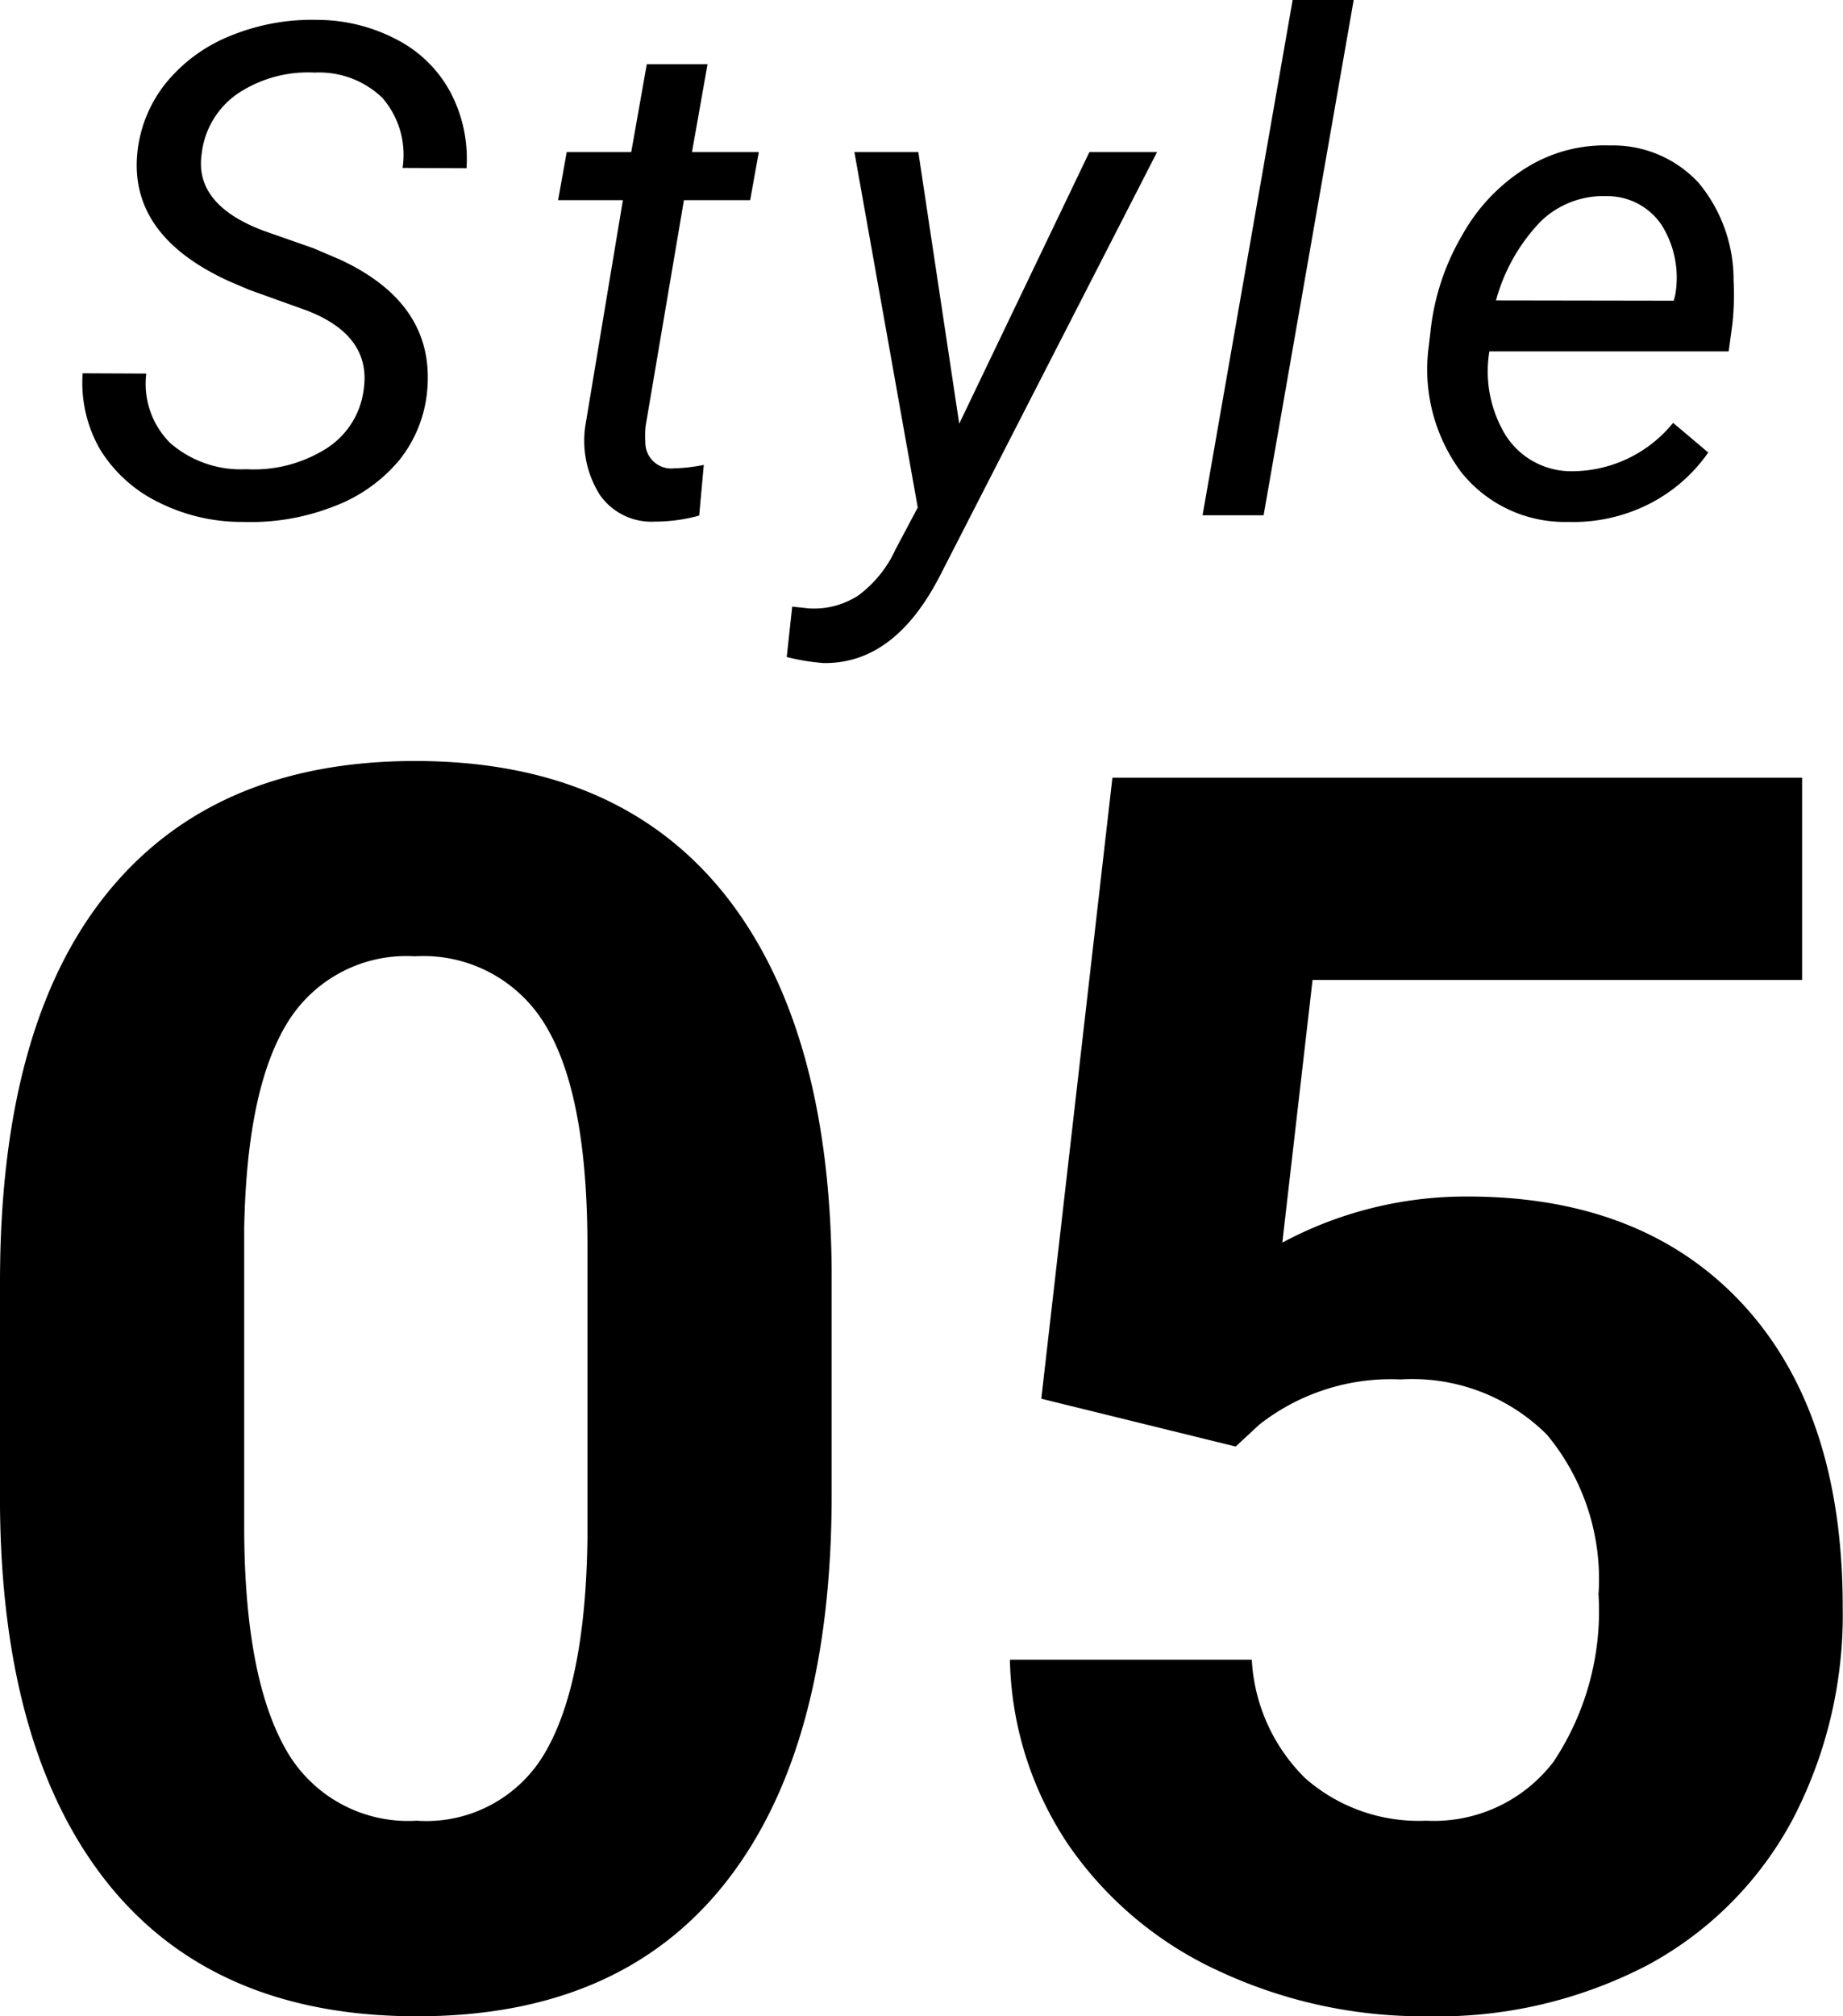 <svg xmlns="http://www.w3.org/2000/svg" width="64" height="70" viewBox="0 0 64 70">
  <defs>
    <style>
      .cls-1 {
        fill-rule: evenodd;
      }
    </style>
  </defs>
  <path id="style_05.svg" class="cls-1" d="M1137.88,1092.85q0,8.79-3.67,13.46t-10.74,4.66q-6.99,0-10.69-4.57c-2.46-3.05-3.73-7.42-3.78-13.12v-7.8q0-8.895,3.71-13.49t10.7-4.6q6.99,0,10.69,4.55c2.46,3.04,3.73,7.41,3.78,13.1v7.81Zm-8.48-8.59q0-5.28-1.45-7.68a4.934,4.934,0,0,0-4.54-2.41,4.846,4.846,0,0,0-4.42,2.29c-0.95,1.53-1.45,3.91-1.51,7.16v10.33c0,3.46.48,6.03,1.42,7.71a4.867,4.867,0,0,0,4.57,2.52,4.763,4.763,0,0,0,4.49-2.42q1.38-2.415,1.44-7.41v-10.09Zm15.76,5.27,2.47-21.56h23.95v7.02h-17l-1.05,9.12a13.5,13.5,0,0,1,6.43-1.6q6.105,0,9.57,3.75,3.465,3.765,3.46,10.52a15.356,15.356,0,0,1-1.74,7.36,12.345,12.345,0,0,1-5.01,5.04,15.774,15.774,0,0,1-7.69,1.79,16.727,16.727,0,0,1-7.2-1.56,12.821,12.821,0,0,1-5.24-4.38,11.934,11.934,0,0,1-2.04-6.44h8.4a6.235,6.235,0,0,0,1.86,4.12,5.967,5.967,0,0,0,4.19,1.47,5.222,5.222,0,0,0,4.43-2.05,9.448,9.448,0,0,0,1.56-5.81,7.853,7.853,0,0,0-1.79-5.54,6.619,6.619,0,0,0-5.08-1.92,7.4,7.4,0,0,0-4.91,1.57l-0.82.76Zm-23.53-35.04q0.27-1.86-1.95-2.73l-2.03-.73-0.68-.29c-2.29-1.04-3.35-2.49-3.21-4.36a4.61,4.61,0,0,1,.98-2.5,5.544,5.544,0,0,1,2.27-1.67,7.455,7.455,0,0,1,3.01-.55,5.946,5.946,0,0,1,2.77.69,4.39,4.39,0,0,1,1.85,1.82,4.934,4.934,0,0,1,.56,2.64l-2.22-.01a3.018,3.018,0,0,0-.7-2.43,3.16,3.16,0,0,0-2.35-.88,4.4,4.4,0,0,0-2.69.74,2.933,2.933,0,0,0-1.24,2.11c-0.16,1.16.56,2.04,2.15,2.64l1.74,0.61,0.89,0.38q3.3,1.515,3.06,4.5a4.506,4.506,0,0,1-.97,2.47,5.447,5.447,0,0,1-2.3,1.62,7.884,7.884,0,0,1-3.12.53,6.425,6.425,0,0,1-2.94-.68,4.892,4.892,0,0,1-2.03-1.83,4.629,4.629,0,0,1-.61-2.65l2.21,0.01a2.9,2.9,0,0,0,.83,2.41,3.734,3.734,0,0,0,2.64.91,4.714,4.714,0,0,0,2.8-.73A2.84,2.84,0,0,0,1121.63,1054.49Zm11.94-11.29-0.54,3.05h2.32l-0.3,1.67h-2.3l-1.33,7.84a3.549,3.549,0,0,0-.01.56,0.9,0.9,0,0,0,1,.91,5.907,5.907,0,0,0,1.03-.12l-0.16,1.76a5.848,5.848,0,0,1-1.55.21,2.182,2.182,0,0,1-1.9-.93,3.522,3.522,0,0,1-.5-2.42l1.3-7.81h-2.25l0.3-1.67h2.24l0.54-3.05h2.11Zm8.74,12.48,4.52-9.43h2.35l-7.54,14.71c-1.05,2.04-2.39,3.05-4.04,3.03a7.464,7.464,0,0,1-1.28-.21l0.19-1.75,0.55,0.06a2.819,2.819,0,0,0,1.75-.45,4.123,4.123,0,0,0,1.29-1.6l0.77-1.45-2.2-12.34h2.22Zm10.57,3.18h-2.12l3.13-17.9h2.12Zm10.57,0.23a4.6,4.6,0,0,1-3.71-1.73,5.974,5.974,0,0,1-1.13-4.33l0.06-.5a8.326,8.326,0,0,1,1.12-3.42,6.421,6.421,0,0,1,2.25-2.34,5.157,5.157,0,0,1,2.86-.75,4.051,4.051,0,0,1,3.08,1.29,5.26,5.26,0,0,1,1.22,3.38,9.652,9.652,0,0,1-.04,1.52l-0.13.96h-8.31a4.262,4.262,0,0,0,.57,2.92,2.7,2.7,0,0,0,2.33,1.24,4.529,4.529,0,0,0,3.48-1.68l1.22,1.03a5.572,5.572,0,0,1-2.06,1.79A5.833,5.833,0,0,1,1163.45,1059.09Zm1.35-11.31a3.115,3.115,0,0,0-2.3.88,6.335,6.335,0,0,0-1.55,2.74l6.17,0.01,0.05-.18a3.439,3.439,0,0,0-.47-2.45A2.266,2.266,0,0,0,1164.8,1047.78Z" transform="translate(-1109 -1040.97)"/>
</svg>

